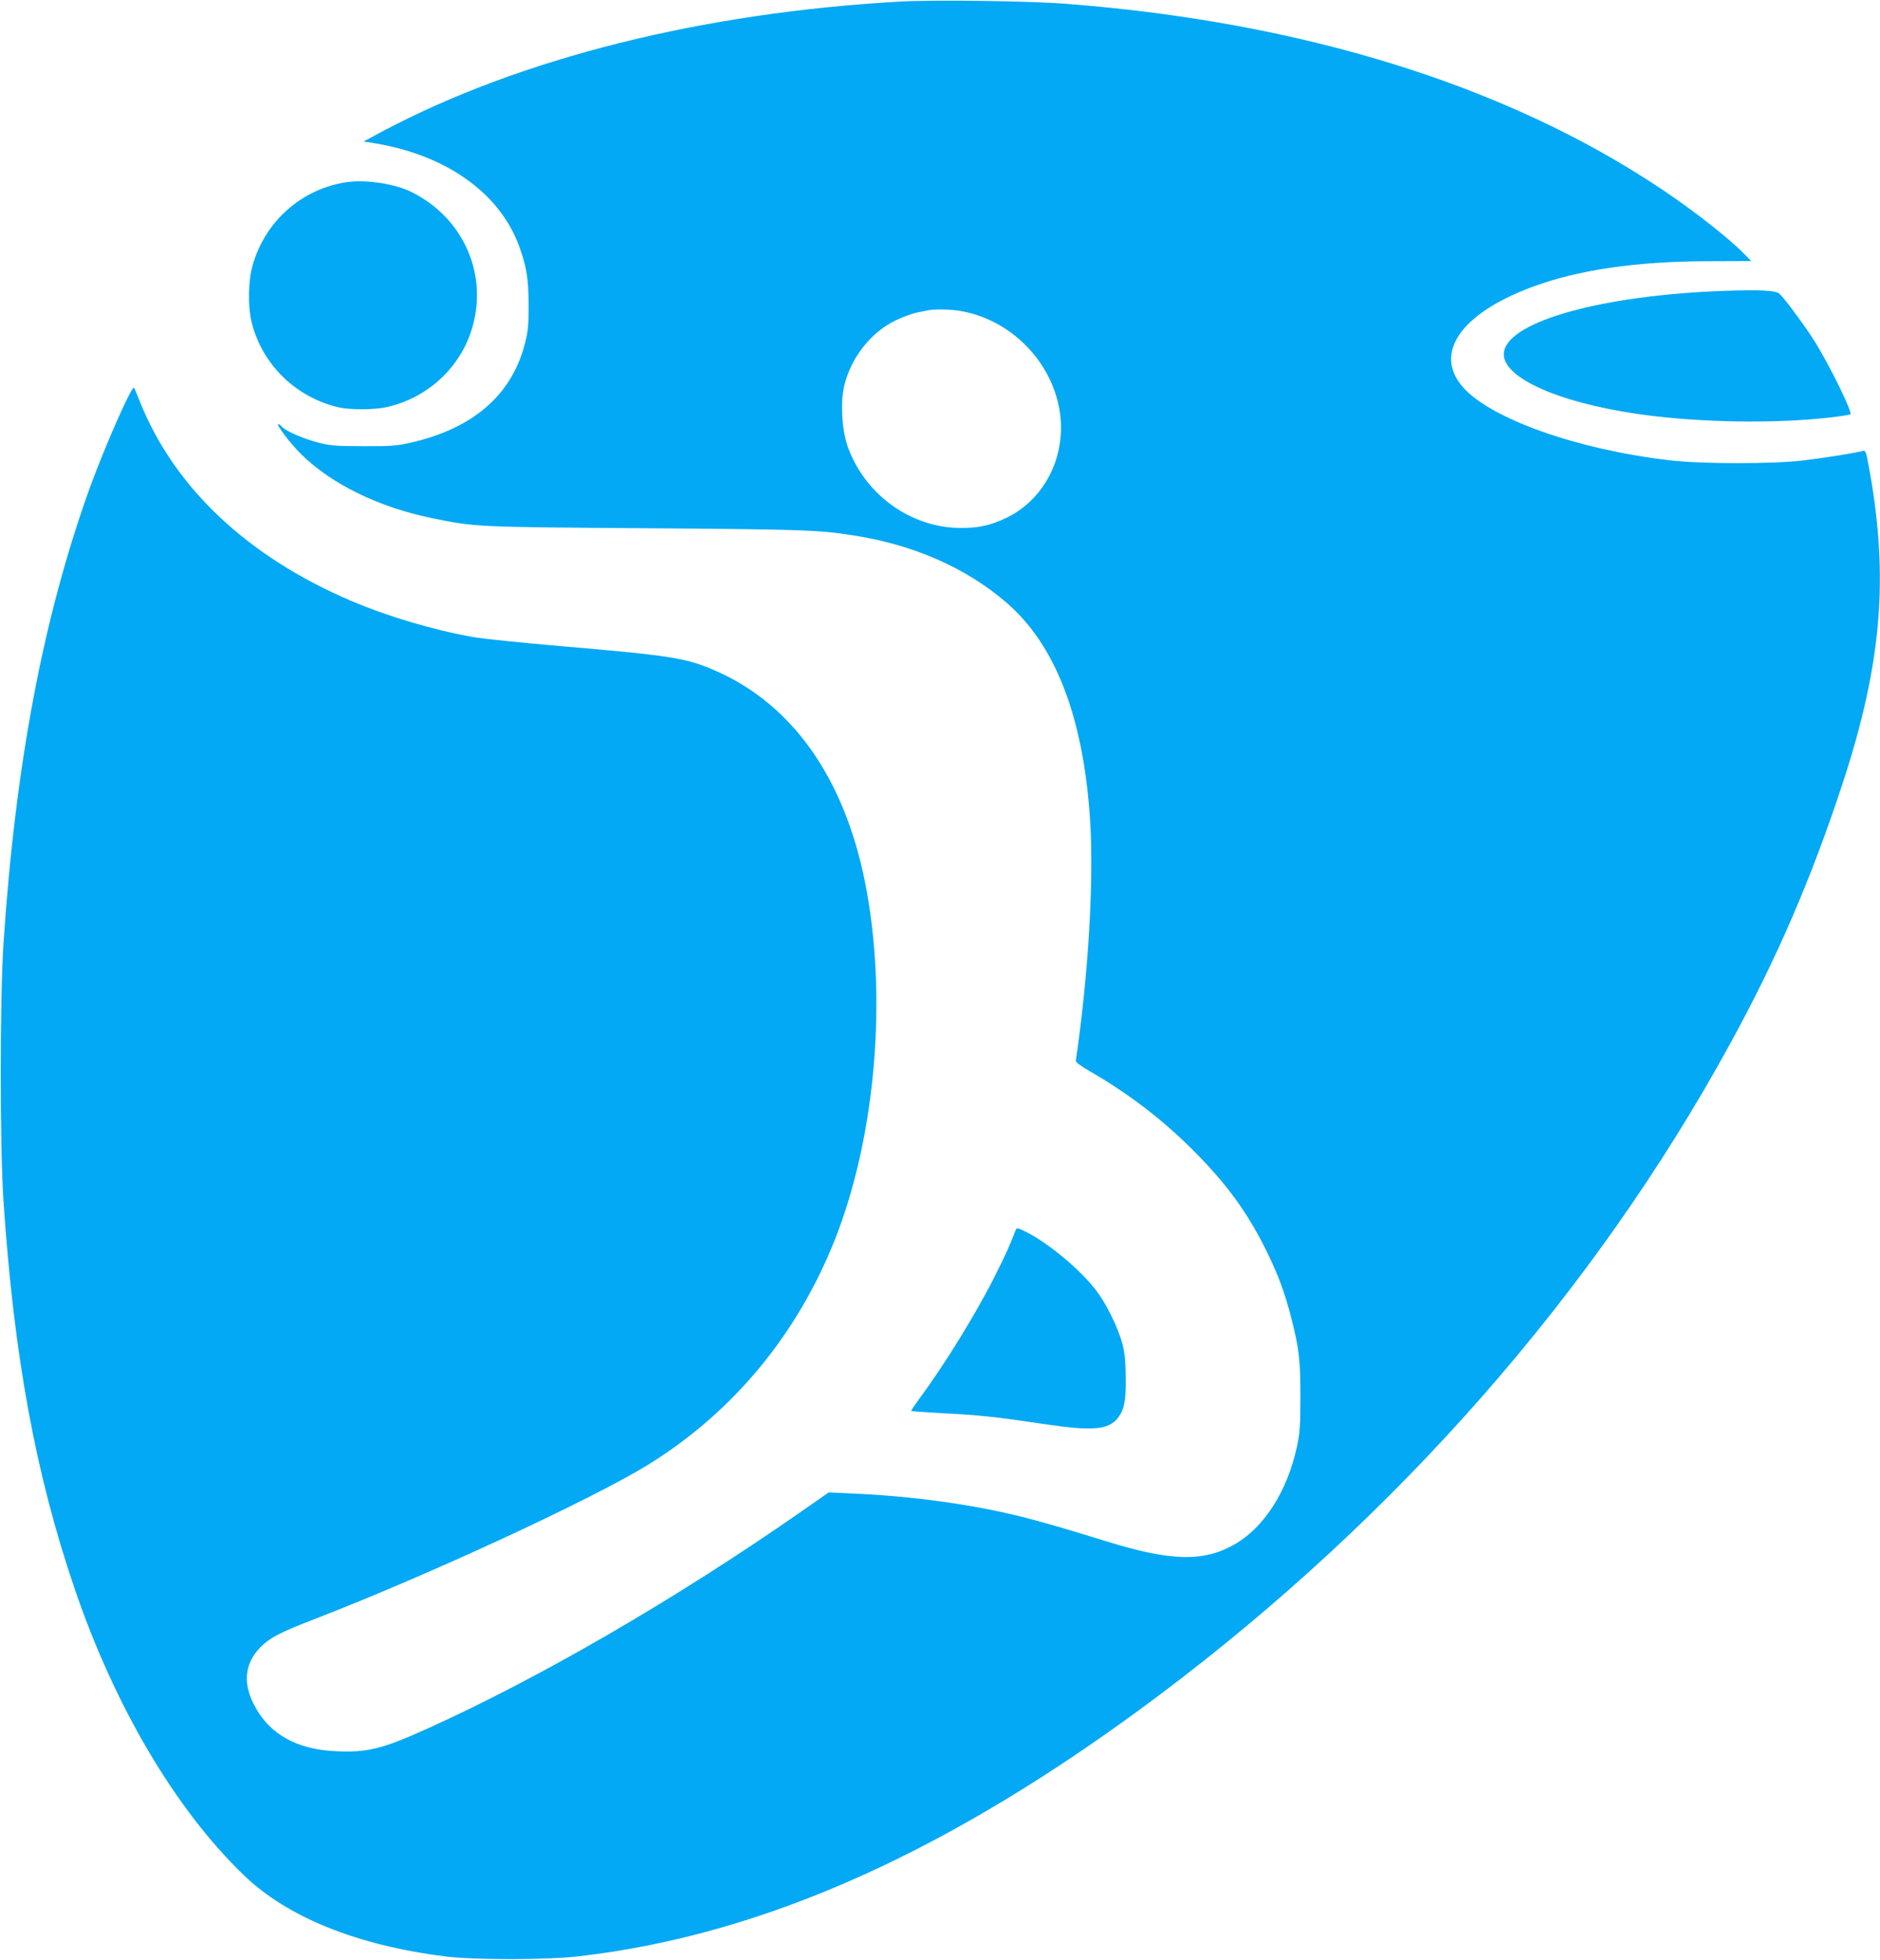 <?xml version="1.0" standalone="no"?>
<!DOCTYPE svg PUBLIC "-//W3C//DTD SVG 20010904//EN"
 "http://www.w3.org/TR/2001/REC-SVG-20010904/DTD/svg10.dtd">
<svg version="1.0" xmlns="http://www.w3.org/2000/svg"
 width="1228pt" height="1280pt" viewBox="0 0 1228 1280"
 preserveAspectRatio="xMidYMid meet">
<g transform="translate(0,1280) scale(0.1,-0.1)"
fill="#03a9f4" stroke="none">
<path d="M5885 12790 c-1294 -72 -2483 -369 -3385 -847 l-125 -67 80 -13 c469
-79 818 -332 940 -682 46 -130 57 -206 58 -371 0 -127 -3 -171 -22 -245 -84
-342 -339 -564 -752 -657 -91 -20 -129 -23 -309 -22 -187 1 -214 3 -301 26
-98 27 -205 74 -228 102 -8 9 -18 16 -23 16 -17 0 76 -124 148 -195 196 -195
508 -348 856 -419 283 -58 279 -58 1408 -66 1032 -8 1112 -11 1340 -46 392
-60 735 -209 1001 -437 322 -276 504 -745 549 -1415 26 -399 -10 -1018 -93
-1581 -1 -8 38 -37 93 -68 249 -144 469 -311 671 -513 223 -223 359 -410 484
-665 76 -155 118 -270 160 -434 52 -206 59 -273 59 -511 0 -197 -3 -238 -23
-330 -62 -287 -211 -521 -401 -633 -206 -120 -420 -115 -851 19 -272 84 -386
117 -529 154 -326 83 -727 139 -1121 156 l-156 7 -198 -138 c-810 -563 -1696
-1076 -2420 -1403 -299 -135 -396 -159 -603 -149 -245 11 -421 105 -520 280
-89 155 -78 291 31 401 61 61 127 95 352 182 743 287 1806 779 2177 1007 554
342 976 850 1223 1475 267 677 343 1592 195 2332 -137 684 -478 1164 -982
1382 -187 81 -288 97 -1003 158 -253 22 -513 48 -577 60 -252 44 -559 135
-797 237 -674 288 -1151 737 -1376 1297 -19 50 -37 92 -40 94 -14 15 -192
-388 -288 -653 -304 -843 -486 -1804 -564 -2975 -24 -370 -24 -1326 0 -1686
68 -1011 209 -1778 462 -2522 262 -773 661 -1449 1108 -1879 284 -274 737
-457 1312 -530 194 -24 667 -24 880 1 1216 141 2441 694 3795 1711 1550 1165
2833 2628 3716 4239 311 566 536 1088 742 1716 255 779 301 1345 170 2058 -17
94 -23 112 -37 108 -37 -12 -256 -47 -391 -63 -203 -24 -666 -24 -875 1 -601
70 -1163 269 -1347 475 -197 221 -20 481 445 655 301 113 682 169 1154 170
l282 1 -42 43 c-101 104 -330 284 -547 429 -1010 675 -2340 1089 -3885 1208
-239 19 -856 27 -1080 15z m383 -2020 c315 -51 581 -305 647 -618 64 -299 -76
-603 -335 -731 -114 -56 -207 -74 -340 -68 -316 15 -602 234 -706 540 -36 109
-45 282 -19 390 44 182 175 348 336 425 46 22 109 45 139 51 30 6 64 13 75 15
40 8 142 6 203 -4z"/>
<path d="M2270 11611 c-298 -42 -540 -256 -621 -548 -28 -98 -30 -265 -6 -365
68 -278 289 -494 572 -559 71 -16 229 -16 305 1 258 55 471 242 555 489 122
360 -38 741 -383 915 -108 55 -296 84 -422 67z"/>
<path d="M11249 10900 c-782 -30 -1381 -195 -1424 -392 -36 -161 329 -333 875
-412 388 -56 891 -65 1259 -22 68 8 125 17 128 20 13 13 -118 284 -221 456
-52 88 -209 302 -242 331 -26 23 -128 28 -375 19z"/>
<path d="M6631 4758 c-39 -101 -62 -151 -130 -287 -122 -244 -328 -579 -498
-809 -30 -41 -53 -75 -51 -77 2 -2 96 -9 209 -15 231 -11 363 -26 656 -70 321
-48 425 -39 486 41 41 55 52 110 50 264 -1 108 -6 158 -22 220 -27 102 -105
261 -170 346 -103 135 -309 308 -458 383 -63 31 -61 31 -72 4z"/>
</g>
</svg>
